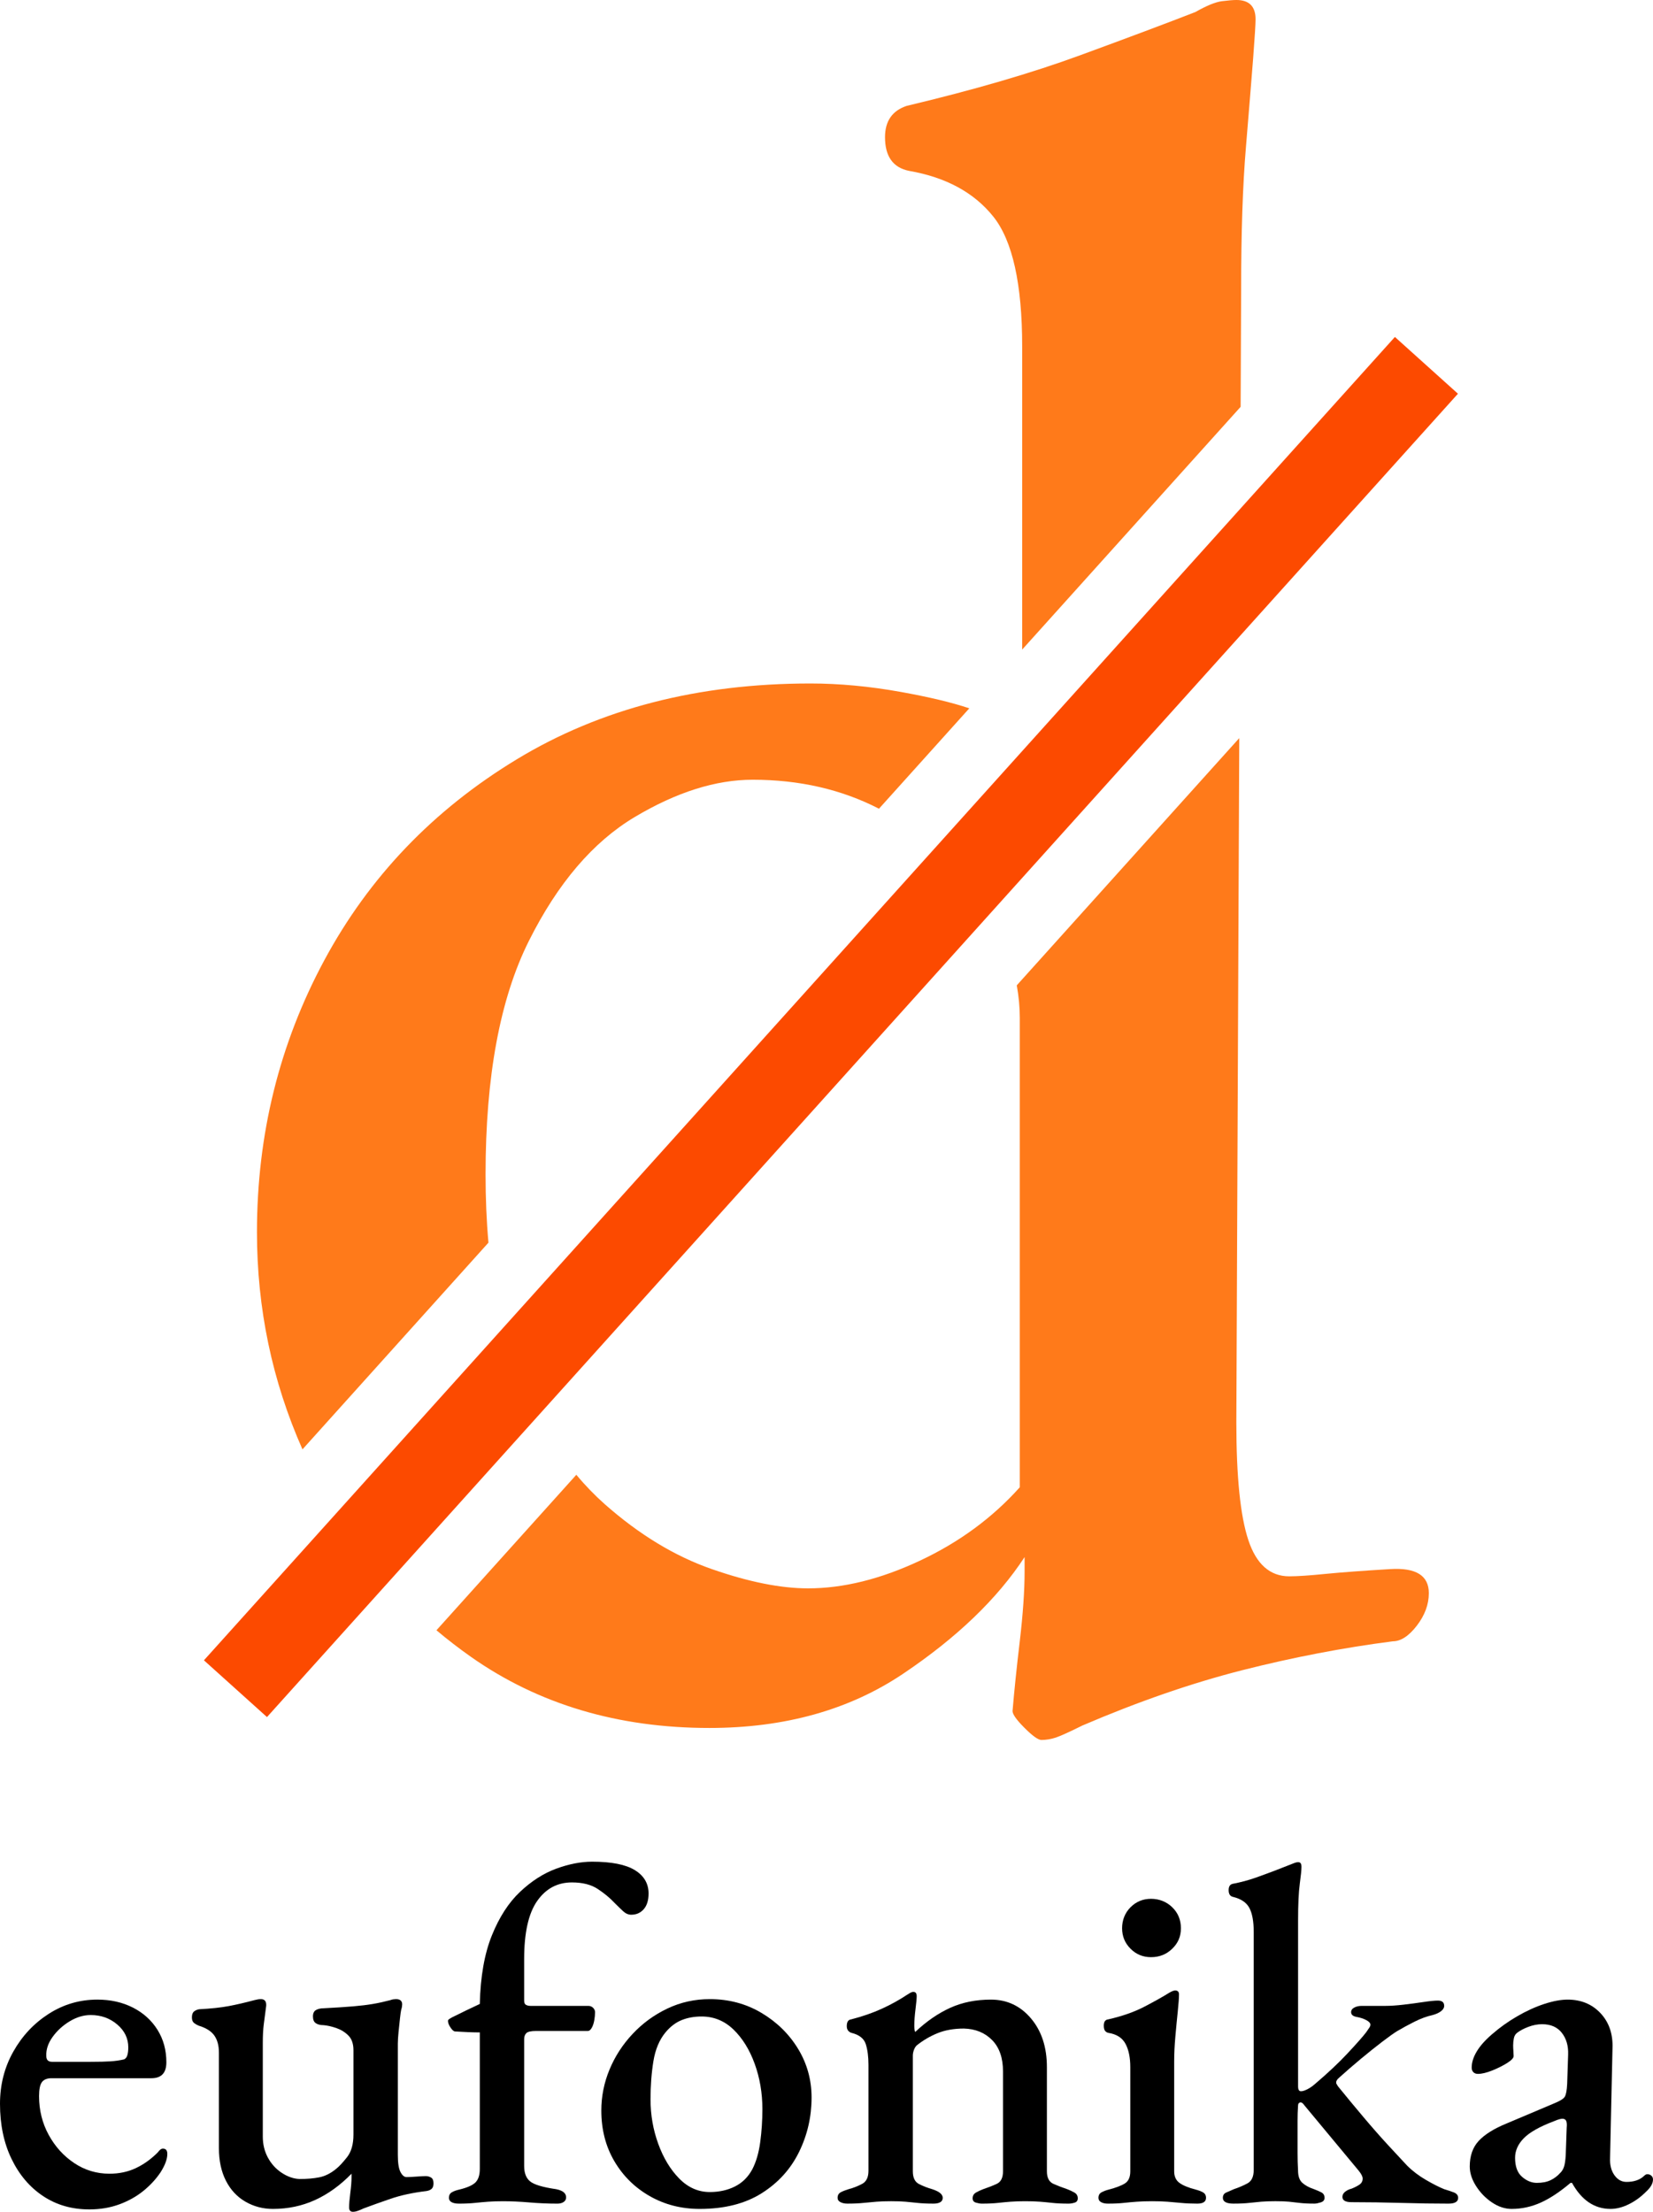 <?xml version="1.0" encoding="UTF-8"?>
<svg xmlns="http://www.w3.org/2000/svg" id="Livello_1" data-name="Livello 1" viewBox="0 0 1935.34 2589.26">
  <defs>
    <style>
      .cls-1 {
        fill: #fc4a00;
      }

      .cls-2 {
        fill: #ff7a1a;
      }
    </style>
  </defs>
  <g>
    <path class="cls-2" d="m1447.49,0c-3.77,0-9.42.48-16.88,1.39-7.55.99-17.88,5.2-30.99,12.67-33.81,13.19-78.9,30.07-135.24,50.73-56.37,20.7-123.99,40.4-202.85,59.16-16.92,5.64-25.35,17.88-25.35,36.63,0,22.53,9.38,35.68,28.17,39.45,43.18,7.51,76.04,25.35,98.61,53.51,22.53,28.17,33.81,78.9,33.81,152.12v354.77l255.77-284.18.6-138.21c0-65.71,1.83-121.13,5.64-166.18,3.73-45.09,6.56-79.81,8.46-104.25,1.83-24.39,2.78-39.45,2.78-45.09,0-15.02-7.51-22.53-22.53-22.53ZM510.98,1908.47c12.99,10.93,26.54,21.37,40.6,31.27,78.9,55.38,171.86,83.11,278.93,83.11,88.24,0,163.84-21.14,226.77-63.41,62.93-42.27,110.33-87.76,142.31-136.63v16.88c0,22.57-1.91,49.78-5.64,81.72-3.81,31.94-6.59,59.16-8.46,81.68,0,3.73,4.65,10.33,14.1,19.74,9.38,9.38,15.93,14.06,19.71,14.06,5.64,0,11.28-.95,16.92-2.82,5.6-1.87,15.93-6.59,30.99-14.06,65.71-28.17,128.16-49.74,187.32-64.8,59.2-15.02,117.87-26.3,176.12-33.81,9.38,0,18.75-6.08,28.17-18.31,9.38-12.2,14.06-24.87,14.06-38.06,0-20.62-15.06-29.99-45.05-28.17-31.98,1.91-57.33,3.81-76.08,5.64-18.79,1.91-32.9,2.82-42.27,2.82-22.53,0-38.5-14.1-47.87-42.27-9.42-28.17-14.1-74.17-14.1-138.06l3.42-800.92-260.5,289.42c2.34,12.75,3.54,25.51,3.54,38.22v549.36c-31.98,35.72-70.92,64.36-116.92,85.93-46.05,21.61-89.71,32.42-131.02,32.42-31.94,0-69.48-7.51-112.67-22.57-43.22-15.02-85.02-40.36-125.38-76.04-11.64-10.33-22.76-21.77-33.21-34.36l-163.76,182Zm60.9-453.74c-2.26-25.23-3.38-51.85-3.38-79.89,0-114.54,16.88-205.67,50.69-273.29,33.81-67.58,75.09-115.93,123.95-145.09,48.83-29.08,94.83-43.66,138.06-43.66,54.79,0,104.09,11.36,147.91,33.93l105.76-117.52c-20.14-6.79-46.96-13.19-80.41-19.23-36.59-6.56-71.83-9.85-105.64-9.85-131.5,0-246.08,29.56-343.69,88.71-97.69,59.2-172.86,137.62-225.42,235.27-52.6,97.69-78.86,203.81-78.86,318.34,0,89.31,17.72,174.05,53.28,254.26l217.75-241.99Z"></path>
    <rect class="cls-1" x="-69.27" y="1152.54" width="2084.29" height="99.32" transform="translate(-571.54 1121.11) rotate(-48.01)"></rect>
  </g>
  <g>
    <path d="m104.45,2586.44c-20.32,0-38.3-5.18-53.92-15.53-15.62-10.35-27.95-24.84-36.98-43.47-9.03-18.63-13.55-40.17-13.55-64.64,0-22.2,5.17-42.53,15.53-60.97,10.35-18.44,24.18-33.21,41.5-44.32,17.31-11.1,36.32-16.66,57.02-16.66,15.43,0,29.26,3.11,41.5,9.32,12.23,6.21,21.82,14.87,28.79,25.97,6.96,11.11,10.44,23.81,10.44,38.11,0,12.42-5.84,18.63-17.5,18.63H60.41c-5.28,0-9.03,1.51-11.29,4.52-2.26,3.02-3.39,8.47-3.39,16.37,0,16.57,3.76,31.71,11.29,45.45,7.52,13.74,17.5,24.75,29.92,33.03,12.42,8.28,26.16,12.42,41.21,12.42,11.29,0,21.54-2.16,30.77-6.49,9.22-4.32,17.78-10.45,25.69-18.35,1.13-1.5,2.16-2.63,3.11-3.39.94-.75,1.98-1.13,3.1-1.13,3.39,0,5.08,2.07,5.08,6.21,0,6.03-2.64,13.18-7.9,21.45-5.28,7.9-11.95,15.16-20.04,21.74-8.1,6.59-17.5,11.86-28.23,15.81-10.73,3.95-22.49,5.93-35.29,5.93Zm-43.47-172.76h45.17c9.78,0,17.5-.19,23.15-.56,5.65-.37,10.91-1.13,15.81-2.26,1.88-.75,3.19-2.35,3.95-4.8.75-2.44,1.13-5.55,1.13-9.32,0-10.53-4.33-19.48-12.99-26.82-8.66-7.34-19.01-11.01-31.05-11.01-8.28,0-16.47,2.45-24.56,7.34-8.1,4.9-14.78,11.01-20.04,18.35-5.27,7.34-7.72,14.78-7.34,22.3,0,4.52,2.26,6.77,6.77,6.77Z"></path>
    <path d="m413.27,2589.26c-3.02,0-4.52-1.69-4.52-5.08,0-4.15.47-9.88,1.41-17.22.94-7.34,1.41-13.27,1.41-17.78v-4.52c-13.18,13.55-27.38,23.81-42.63,30.77-15.24,6.96-31.71,10.45-49.4,10.45-11.67,0-22.4-2.82-32.18-8.47-9.79-5.65-17.41-13.83-22.87-24.56-5.46-10.73-8.19-23.43-8.19-38.11v-111.79c0-8.28-1.79-14.96-5.36-20.04-3.58-5.08-9.7-8.94-18.35-11.57-1.89-.75-3.67-1.78-5.36-3.1-1.69-1.31-2.54-3.48-2.54-6.49,0-3.39.85-5.73,2.54-7.06,1.69-1.31,3.67-2.16,5.93-2.54,13.92-.75,25.41-1.98,34.44-3.67s19.2-4.04,30.49-7.06c1.5-.37,2.82-.65,3.95-.85,1.13-.18,2.26-.28,3.39-.28,4.52,0,6.58,2.64,6.21,7.9-1.13,8.66-2.07,15.91-2.82,21.74-.76,5.84-1.13,13.08-1.13,21.74v109.53c0,9.03,1.98,17.22,5.93,24.56,3.95,7.34,9.32,13.27,16.09,17.78s13.74,6.97,20.89,7.34c8.65,0,16.37-.65,23.15-1.98,6.77-1.31,13.36-4.6,19.76-9.88,3.39-2.63,7.62-7.15,12.7-13.55,5.08-6.4,7.62-15.24,7.62-26.54v-98.8c0-7.52-1.98-13.27-5.93-17.22s-8.66-6.86-14.11-8.75c-5.46-1.88-10.44-3.01-14.96-3.39-3.77,0-6.78-.75-9.03-2.26-2.26-1.5-3.39-4.14-3.39-7.9s1.22-6.3,3.67-7.62c2.44-1.31,5.36-1.98,8.75-1.98,14.3-.75,25.87-1.5,34.72-2.26,8.84-.75,16.56-1.69,23.15-2.82,6.58-1.13,13.45-2.63,20.61-4.52.75-.37,1.78-.65,3.1-.85,1.31-.18,2.35-.28,3.11-.28,4.89,0,7.34,2.07,7.34,6.21,0,.76-.1,1.69-.28,2.82-.19,1.13-.48,2.26-.85,3.39-.38,1.51-.85,4.8-1.41,9.88s-1.13,10.45-1.69,16.09-.85,10.16-.85,13.55v130.42c0,9.41,1.03,16.09,3.1,20.04,2.06,3.95,4.42,5.93,7.06,5.93s6.49-.18,11.57-.56c5.08-.37,8.75-.56,11.01-.56s4.32.56,6.21,1.69c1.88,1.13,2.82,3.39,2.82,6.78,0,3.02-.76,5.18-2.26,6.49-1.51,1.32-3.58,2.17-6.21,2.54-15.81,1.89-29.74,4.9-41.78,9.03-12.05,4.14-22.58,7.9-31.62,11.29-1.51.75-3.48,1.6-5.93,2.54-2.45.94-4.61,1.41-6.49,1.41Z"></path>
    <path d="m536.91,2579.67c-3.39,0-6.12-.56-8.19-1.69-2.07-1.13-3.1-2.82-3.1-5.08,0-3.01,1.13-5.17,3.39-6.49,2.26-1.31,5.08-2.35,8.47-3.1,9.4-2.26,15.81-5.08,19.2-8.47,3.39-3.39,5.08-8.65,5.08-15.81v-159.78c-3.77,0-8.1-.09-12.99-.28-4.9-.19-10.36-.47-16.37-.85-1.51-.37-3.2-1.98-5.08-4.8-1.89-2.82-2.82-5.36-2.82-7.62,0-.75.56-1.5,1.69-2.26,1.13-.75,2.06-1.31,2.82-1.69,6.02-3.01,11.57-5.73,16.65-8.19,5.08-2.44,10.44-4.98,16.09-7.62.75-31.99,5.45-58.72,14.11-80.17,8.65-21.45,19.66-38.48,33.03-51.09,13.36-12.61,27.47-21.64,42.34-27.1,14.86-5.45,28.88-8.19,42.06-8.19,22.58,0,39.24,3.3,49.97,9.88,10.73,6.59,16.09,15.72,16.09,27.38,0,7.9-1.89,14.03-5.65,18.35-3.77,4.33-8.66,6.49-14.68,6.49-3.39,0-6.59-1.41-9.6-4.23-3.02-2.82-6.4-6.11-10.16-9.88-5.27-5.65-11.77-11.01-19.48-16.09-7.72-5.08-17.78-7.62-30.21-7.62-16.94,0-30.49,7.25-40.65,21.74-10.16,14.49-15.24,37.17-15.24,68.03v48.55c0,2.64.75,4.33,2.26,5.08,1.5.76,3.19,1.13,5.08,1.13h67.75c2.26,0,4.14.76,5.65,2.26,1.5,1.51,2.26,3.2,2.26,5.08,0,3.02-.28,6.12-.85,9.32-.56,3.2-1.41,5.93-2.54,8.19-1.51,3.02-3.2,4.52-5.08,4.52h-60.41c-6.02,0-9.88.85-11.57,2.54-1.69,1.69-2.54,4.05-2.54,7.06v148.48c0,8.28,2.35,14.31,7.06,18.07,4.7,3.77,14.77,6.78,30.21,9.03,7.9,1.51,11.86,4.71,11.86,9.6,0,2.26-.94,4.05-2.82,5.36-1.89,1.31-4.33,1.98-7.34,1.98-11.29,0-22.3-.48-33.03-1.41-10.73-.93-20.99-1.41-30.77-1.41-6.4,0-12.14.19-17.22.56-5.08.38-10.26.85-15.53,1.41-5.28.56-11.67.85-19.2.85Z"></path>
    <path d="m819.2,2585.88c-21.45,0-40.93-4.99-58.43-14.96-17.5-9.97-31.33-23.62-41.5-40.93-10.16-17.31-15.24-37.07-15.24-59.28,0-16.56,3.19-32.55,9.6-47.99,6.4-15.43,15.43-29.36,27.1-41.78,11.66-12.42,25.21-22.3,40.65-29.64,15.43-7.34,31.99-11.01,49.68-11.01,22.2,0,42.34,5.36,60.41,16.09,18.07,10.73,32.37,24.75,42.91,42.06,10.53,17.32,15.81,36.33,15.81,57.02,0,22.58-4.9,43.85-14.68,63.8-9.79,19.96-24.37,36.04-43.75,48.27-19.39,12.23-43.57,18.35-72.55,18.35Zm11.86-19.76c10.91,0,20.7-2.16,29.36-6.49,8.65-4.32,15.43-11.01,20.33-20.04,4.52-8.65,7.62-19.28,9.32-31.9,1.69-12.61,2.54-25.49,2.54-38.67,0-18.82-3.02-36.5-9.03-53.07-6.02-16.56-14.31-29.92-24.84-40.09-10.54-10.16-22.96-15.24-37.26-15.24-8.66,0-16.47,1.41-23.43,4.23-6.97,2.82-13.27,7.62-18.91,14.4-7.15,8.66-11.86,19.86-14.11,33.59-2.26,13.74-3.39,28.71-3.39,44.88,0,18.07,3.01,35.38,9.03,51.94,6.02,16.57,14.2,30.12,24.56,40.65,10.35,10.54,22.3,15.81,35.85,15.81Z"></path>
    <path d="m991.95,2579.67c-3.02,0-5.65-.56-7.9-1.69-2.26-1.13-3.39-2.82-3.39-5.08,0-3.01,1.22-5.17,3.67-6.49,2.44-1.31,5.55-2.54,9.32-3.67,5.65-1.5,10.91-3.57,15.81-6.21,4.89-2.63,7.34-7.71,7.34-15.24v-124.21c0-9.4-1.04-17.41-3.1-24-2.07-6.58-7.62-11.01-16.66-13.27-1.51-.37-2.82-1.22-3.95-2.54-1.13-1.31-1.69-3.11-1.69-5.36,0-4.89,1.69-7.52,5.08-7.9,13.17-3.39,25.12-7.53,35.85-12.42,10.73-4.89,20.61-10.35,29.64-16.37,1.13-.75,2.35-1.5,3.67-2.26,1.31-.75,2.54-1.13,3.67-1.13,1.5,0,2.54.48,3.11,1.41.56.94.85,2.17.85,3.67,0,2.64-.48,7.72-1.41,15.24-.94,7.53-1.41,13.93-1.41,19.2,0,1.51.09,3.02.28,4.52.18,1.51.47,2.45.85,2.82,13.17-12.42,26.82-21.82,40.93-28.23,14.12-6.4,30.01-9.6,47.71-9.6,18.82,0,34.44,7.34,46.86,22.02,12.42,14.68,18.63,33.69,18.63,57.02v121.95c0,7.53,2.54,12.42,7.62,14.68,5.08,2.26,10.45,4.33,16.09,6.21,3.01,1.13,5.83,2.45,8.47,3.95,2.63,1.51,3.95,3.77,3.95,6.78,0,2.64-1.23,4.33-3.67,5.08-2.45.75-4.8,1.13-7.06,1.13-7.53,0-13.83-.28-18.91-.85s-9.98-1.03-14.68-1.41c-4.71-.37-10.45-.56-17.22-.56-6.41,0-12.05.19-16.94.56-4.9.38-9.88.85-14.96,1.41s-11.39.85-18.91.85c-1.89,0-4.15-.38-6.78-1.13-2.64-.75-3.95-2.44-3.95-5.08,0-3.01,1.31-5.27,3.95-6.78,2.63-1.5,5.45-2.82,8.47-3.95,5.65-1.88,10.91-3.95,15.81-6.21,4.89-2.26,7.34-7.15,7.34-14.68v-116.87c0-15.81-4.23-28.04-12.7-36.7-8.47-8.65-19.48-13.17-33.03-13.55-11.67,0-21.93,1.79-30.77,5.36-8.85,3.58-17.03,8.38-24.56,14.4-1.51,1.51-2.64,3.39-3.39,5.65-.76,2.26-1.13,4.33-1.13,6.21v135.5c0,7.53,2.44,12.52,7.34,14.96,4.89,2.45,9.97,4.43,15.24,5.93,8.27,2.64,12.42,6.03,12.42,10.16,0,2.26-.94,3.95-2.82,5.08-1.89,1.13-4.52,1.69-7.9,1.69-7.53,0-13.83-.28-18.91-.85-5.08-.56-9.79-1.03-14.12-1.41-4.33-.37-9.88-.56-16.66-.56-6.4,0-12.05.19-16.94.56-4.9.38-9.98.85-15.24,1.41-5.28.56-11.67.85-19.2.85Z"></path>
    <path d="m1296.81,2579.67c-3.02,0-5.56-.56-7.62-1.69-2.07-1.13-3.11-2.82-3.11-5.08,0-3.01,1.22-5.17,3.67-6.49,2.44-1.31,5.17-2.35,8.19-3.1,8.65-2.26,15.05-4.7,19.2-7.34,4.14-2.63,6.21-7.34,6.21-14.11v-121.95c0-11.29-1.89-20.41-5.65-27.38-3.77-6.96-10.36-11.19-19.76-12.7-1.89-.37-3.3-1.22-4.23-2.54-.94-1.31-1.41-3.29-1.41-5.93,0-4.52,1.69-6.96,5.08-7.34,16.56-3.76,30.77-8.75,42.62-14.96,11.86-6.21,20.79-11.19,26.82-14.96,4.14-2.63,7.15-3.95,9.03-3.95,3.01,0,4.52,1.51,4.52,4.52,0,4.15-.48,10.73-1.41,19.76-.94,9.03-1.89,18.83-2.82,29.36-.94,10.54-1.41,20.33-1.41,29.36v128.72c0,6.02,2.06,10.54,6.21,13.55,4.14,3.02,10.53,5.65,19.2,7.9,3.01.76,5.73,1.79,8.19,3.1,2.44,1.32,3.67,3.48,3.67,6.49,0,4.52-3.39,6.77-10.16,6.77-7.15,0-13.55-.28-19.2-.85-5.65-.56-11.01-1.03-16.09-1.41-5.08-.37-11.01-.56-17.79-.56-6.4,0-12.24.19-17.5.56-5.27.38-10.44.85-15.53,1.41s-11.39.85-18.91.85Zm50.81-288.5c-9.41,0-17.41-3.29-23.99-9.88-6.59-6.58-9.88-14.58-9.88-24s3.29-17.97,9.88-24.56,14.58-9.88,23.99-9.88,18.07,3.3,24.84,9.88c6.77,6.59,10.16,14.78,10.16,24.56s-3.39,17.41-10.16,24c-6.78,6.59-15.06,9.88-24.84,9.88Z"></path>
    <path d="m1444.16,2579.67c-8.28,0-12.42-2.26-12.42-6.77,0-3.01,1.31-5.08,3.95-6.21,2.63-1.13,5.65-2.44,9.03-3.95,5.65-1.88,10.91-4.14,15.81-6.77,4.89-2.63,7.34-7.9,7.34-15.81v-278.34c0-12.42-1.69-21.82-5.08-28.23-3.39-6.4-9.79-10.73-19.2-12.99-3.39-.75-5.08-3.39-5.08-7.9,0-4.14,1.5-6.58,4.52-7.34,9.78-1.88,18.91-4.32,27.38-7.34,8.47-3.01,16.37-5.93,23.71-8.75,7.34-2.82,13.83-5.36,19.48-7.62,2.63-1.13,4.7-1.69,6.21-1.69s2.54.48,3.1,1.41c.56.94.85,2.35.85,4.23,0,3.39-.66,9.98-1.98,19.76-1.32,9.79-1.98,24.09-1.98,42.91v194.22c0,3.77,1.13,5.65,3.39,5.65,1.88,0,4.32-.75,7.34-2.26,3.01-1.5,6.02-3.57,9.03-6.21,15.05-12.79,27.85-24.84,38.39-36.13,10.53-11.29,17.69-19.38,21.45-24.28,1.5-2.26,2.73-4.04,3.67-5.36.93-1.31,1.41-2.54,1.41-3.67,0-1.88-1.61-3.67-4.8-5.36-3.2-1.69-6.87-2.91-11.01-3.67-4.52-.75-6.78-2.63-6.78-5.65,0-2.26,1.22-4.04,3.67-5.36,2.44-1.31,5.36-1.98,8.75-1.98h27.66c6.02,0,13.07-.47,21.17-1.41,8.09-.94,15.9-1.98,23.43-3.11,7.53-1.13,13.17-1.69,16.94-1.69,4.89,0,7.34,2.07,7.34,6.21,0,2.26-1.23,4.33-3.67,6.21-2.45,1.89-5.74,3.39-9.88,4.52-6.78,1.51-13.74,4.05-20.89,7.62-7.15,3.58-13.93,7.25-20.33,11.01-3.77,2.26-9.6,6.4-17.5,12.42-7.9,6.02-16.37,12.8-25.41,20.32-9.03,7.53-17.5,14.87-25.41,22.02-2.26,1.89-3.39,3.77-3.39,5.65,0,.76.28,1.51.85,2.26.56.76,1.03,1.51,1.41,2.26,9.78,12.05,19.76,24.09,29.92,36.13,10.16,12.05,19.76,22.96,28.79,32.75,9.03,9.79,16.37,17.7,22.02,23.71,6.4,6.4,13.83,12.05,22.3,16.94,8.47,4.9,15.53,8.47,21.17,10.73,3.76,1.13,7.43,2.36,11.01,3.67,3.57,1.32,5.36,3.48,5.36,6.49,0,4.52-3.77,6.77-11.29,6.77-17.7,0-36.23-.28-55.61-.85-19.39-.56-38.67-.85-57.87-.85-7.15,0-10.73-2.06-10.73-6.21,0-2.26,1.03-4.23,3.1-5.93,2.06-1.69,4.61-2.91,7.62-3.67,3.76-1.5,6.86-3.1,9.32-4.8,2.44-1.69,3.67-4.04,3.67-7.06,0-1.13-.38-2.44-1.13-3.95-.76-1.5-1.89-3.19-3.39-5.08l-63.8-76.78c-1.51-2.26-3.02-3.39-4.52-3.39-1.89.38-2.82,1.69-2.82,3.95-.38,5.65-.56,11.49-.56,17.5v38.11c0,6.97.18,13.65.56,20.04,0,6.78,1.69,11.67,5.08,14.68,3.39,3.02,7.9,5.46,13.55,7.34,3.01,1.13,5.83,2.36,8.47,3.67,2.63,1.32,3.95,3.48,3.95,6.49,0,2.64-1.51,4.43-4.52,5.36-3.02.94-5.46,1.41-7.34,1.41-7.15,0-12.99-.28-17.5-.85s-8.66-1.03-12.42-1.41c-3.77-.37-9.03-.56-15.81-.56-6.41,0-11.86.19-16.37.56-4.52.38-9.23.85-14.11,1.41-4.9.56-11.11.85-18.63.85Z"></path>
    <path d="m1769.92,2585.88c-7.9,0-15.62-2.54-23.15-7.62-7.53-5.08-13.74-11.48-18.63-19.2-4.9-7.71-7.34-15.33-7.34-22.87,0-12.42,3.48-22.39,10.45-29.92,6.96-7.52,17.78-14.3,32.46-20.32l54.76-23.15c7.52-3.01,12.04-5.73,13.55-8.19,1.5-2.44,2.44-7.43,2.82-14.96l1.13-34.44c.37-10.16-2.07-18.63-7.34-25.41-5.28-6.77-12.99-10.16-23.15-10.16-5.28,0-10.64,1.04-16.09,3.11-5.46,2.07-9.88,4.43-13.27,7.06-1.89,1.51-3.11,3.58-3.67,6.21-.56,2.64-.85,5.46-.85,8.47,0,1.89.09,4.05.28,6.49.19,2.45.28,4.43.28,5.93,0,2.26-2.54,4.99-7.62,8.19-5.08,3.2-10.92,6.12-17.5,8.75-6.59,2.64-12.14,3.95-16.65,3.95-2.26,0-4.05-.65-5.36-1.98-1.32-1.31-1.98-3.11-1.98-5.36,0-6.02,1.98-12.32,5.93-18.91,3.95-6.58,9.88-13.27,17.78-20.04,9.03-7.9,18.91-14.96,29.64-21.17,10.73-6.21,21.26-11.01,31.62-14.4,10.35-3.39,19.48-5.08,27.38-5.08,15.81,0,28.7,5.36,38.67,16.09,9.97,10.73,14.58,24.56,13.83,41.5l-2.82,127.59c-.38,8.28,1.31,15.06,5.08,20.33,3.76,5.28,8.47,7.9,14.12,7.9,8.65,0,15.43-2.26,20.32-6.78,1.5-1.5,2.82-2.26,3.95-2.26,1.88,0,3.48.57,4.8,1.69,1.31,1.13,1.98,2.64,1.98,4.52,0,4.52-2.64,9.23-7.9,14.11-6.4,6.4-13.27,11.39-20.61,14.96-7.34,3.57-14.4,5.36-21.17,5.36-18.83,0-33.87-10.16-45.17-30.49h-1.69c-12.42,10.54-24.09,18.26-35,23.15-10.92,4.89-22.21,7.34-33.88,7.34Zm29.36-30.49c6.4,0,11.76-1.03,16.09-3.11,4.32-2.06,8.19-4.98,11.57-8.75,1.88-1.88,3.29-4.23,4.23-7.06.93-2.82,1.6-7.24,1.98-13.27l1.13-32.18c.37-3.76.18-6.49-.57-8.19-.76-1.69-2.26-2.54-4.52-2.54-.76,0-1.89.19-3.39.57-1.51.38-3.58,1.13-6.21,2.26-16.94,6.4-28.79,13.08-35.57,20.04-6.78,6.97-10.16,14.59-10.16,22.87,0,10.16,2.73,17.6,8.19,22.3,5.45,4.71,11.19,7.06,17.22,7.06Z"></path>
  </g>
</svg>
